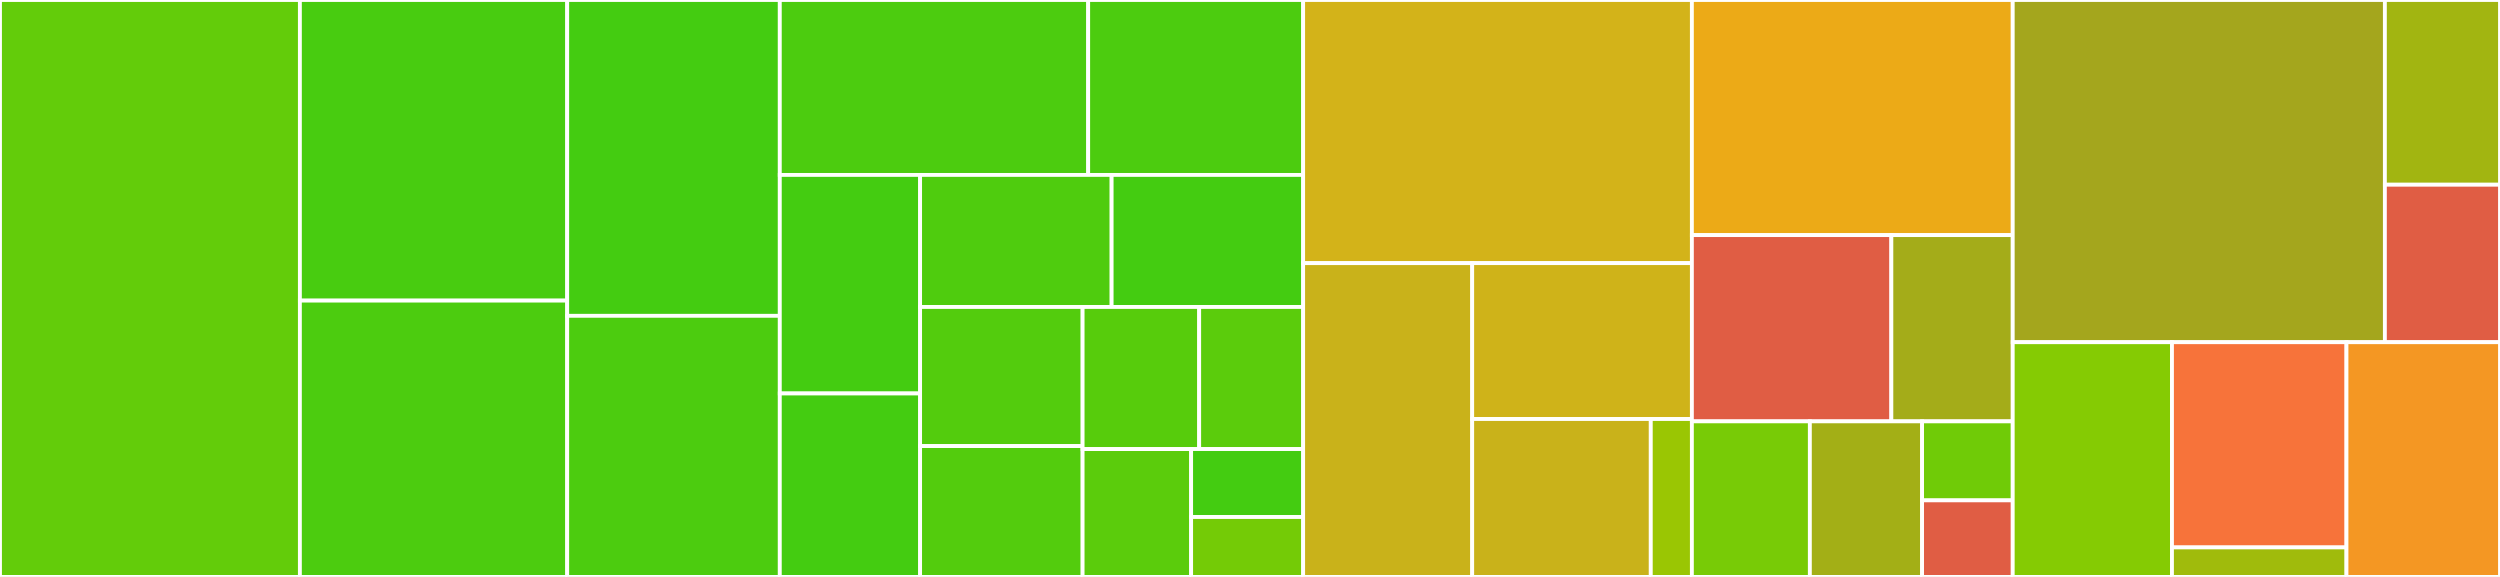 <svg baseProfile="full" width="650" height="150" viewBox="0 0 650 150" version="1.1"
xmlns="http://www.w3.org/2000/svg" xmlns:ev="http://www.w3.org/2001/xml-events"
xmlns:xlink="http://www.w3.org/1999/xlink">

<rect x="0" y="0" width="650" height="150" fill="#333333" stroke="none"/>

<style>rect.s{mask:url(#mask);}</style>
<defs>
  <pattern id="white" width="4" height="4" patternUnits="userSpaceOnUse" patternTransform="rotate(45)">
    <rect width="2" height="2" transform="translate(0,0)" fill="white"></rect>
  </pattern>
  <mask id="mask">
    <rect x="0" y="0" width="100%" height="100%" fill="url(#white)"></rect>
  </mask>
</defs>

<rect x="0" y="0" width="77.972" height="150.0" fill="#63cc0a" stroke="white" stroke-width="1" class=" tooltipped" data-content="tests/test_Instr.py"><title>tests/test_Instr.py</title></rect>
<rect x="77.972" y="0" width="69.499" height="78.157" fill="#48cc10" stroke="white" stroke-width="1" class=" tooltipped" data-content="tests/test_component.py"><title>tests/test_component.py</title></rect>
<rect x="77.972" y="78.157" width="69.499" height="71.843" fill="#4ccc0f" stroke="white" stroke-width="1" class=" tooltipped" data-content="tests/test_ManagedMcrun.py"><title>tests/test_ManagedMcrun.py</title></rect>
<rect x="147.471" y="0" width="55.276" height="82.117" fill="#4c1" stroke="white" stroke-width="1" class=" tooltipped" data-content="tests/test_Plotter.py"><title>tests/test_Plotter.py</title></rect>
<rect x="147.471" y="82.117" width="55.276" height="67.883" fill="#4ccc0f" stroke="white" stroke-width="1" class=" tooltipped" data-content="tests/test_Instr_reader.py"><title>tests/test_Instr_reader.py</title></rect>
<rect x="202.747" y="0" width="80.18" height="45.478" fill="#4ccc0f" stroke="white" stroke-width="1" class=" tooltipped" data-content="tests/test_ComponentReader.py"><title>tests/test_ComponentReader.py</title></rect>
<rect x="282.926" y="0" width="55.893" height="45.478" fill="#4ccc0f" stroke="white" stroke-width="1" class=" tooltipped" data-content="tests/test_functions.py"><title>tests/test_functions.py</title></rect>
<rect x="202.747" y="45.478" width="36.479" height="56.823" fill="#4c1" stroke="white" stroke-width="1" class=" tooltipped" data-content="tests/test_add_data.py"><title>tests/test_add_data.py</title></rect>
<rect x="202.747" y="102.302" width="36.479" height="47.698" fill="#4c1" stroke="white" stroke-width="1" class=" tooltipped" data-content="tests/test_plot_interface.py"><title>tests/test_plot_interface.py</title></rect>
<rect x="239.226" y="45.478" width="49.797" height="34.334" fill="#4fcc0e" stroke="white" stroke-width="1" class=" tooltipped" data-content="tests/test_McStasData.py"><title>tests/test_McStasData.py</title></rect>
<rect x="289.022" y="45.478" width="49.797" height="34.334" fill="#4c1" stroke="white" stroke-width="1" class=" tooltipped" data-content="tests/test_simulation_interface.py"><title>tests/test_simulation_interface.py</title></rect>
<rect x="239.226" y="79.812" width="42.252" height="36.168" fill="#53cc0d" stroke="white" stroke-width="1" class=" tooltipped" data-content="tests/test_McStasPlotOptions.py"><title>tests/test_McStasPlotOptions.py</title></rect>
<rect x="239.226" y="115.98" width="42.252" height="34.02" fill="#53cc0d" stroke="white" stroke-width="1" class=" tooltipped" data-content="tests/test_Configurator.py"><title>tests/test_Configurator.py</title></rect>
<rect x="281.477" y="79.812" width="30.309" height="36.941" fill="#57cc0c" stroke="white" stroke-width="1" class=" tooltipped" data-content="tests/test_McStasMetaData.py"><title>tests/test_McStasMetaData.py</title></rect>
<rect x="311.787" y="79.812" width="27.032" height="36.941" fill="#5bcc0c" stroke="white" stroke-width="1" class=" tooltipped" data-content="tests/test_declare_variable.py"><title>tests/test_declare_variable.py</title></rect>
<rect x="281.477" y="116.753" width="28.216" height="33.247" fill="#5bcc0c" stroke="white" stroke-width="1" class=" tooltipped" data-content="tests/test_parameter_variable.py"><title>tests/test_parameter_variable.py</title></rect>
<rect x="309.693" y="116.753" width="29.126" height="17.662" fill="#4c1" stroke="white" stroke-width="1" class=" tooltipped" data-content="tests/test_widget_helpers.py"><title>tests/test_widget_helpers.py</title></rect>
<rect x="309.693" y="134.416" width="29.126" height="15.584" fill="#74cb06" stroke="white" stroke-width="1" class=" tooltipped" data-content="tests/test_formatting.py"><title>tests/test_formatting.py</title></rect>
<rect x="338.819" y="0" width="101.071" height="68.413" fill="#d3b319" stroke="white" stroke-width="1" class=" tooltipped" data-content="helper/mcstas_objects.py"><title>helper/mcstas_objects.py</title></rect>
<rect x="338.819" y="68.413" width="43.952" height="81.587" fill="#c9b21a" stroke="white" stroke-width="1" class=" tooltipped" data-content="helper/component_reader.py"><title>helper/component_reader.py</title></rect>
<rect x="382.771" y="68.413" width="57.119" height="40.529" fill="#cfb319" stroke="white" stroke-width="1" class=" tooltipped" data-content="helper/managed_mcrun.py"><title>helper/managed_mcrun.py</title></rect>
<rect x="382.771" y="108.942" width="46.432" height="41.058" fill="#c9b21a" stroke="white" stroke-width="1" class=" tooltipped" data-content="helper/plot_helper.py"><title>helper/plot_helper.py</title></rect>
<rect x="429.203" y="108.942" width="10.687" height="41.058" fill="#9ac603" stroke="white" stroke-width="1" class=" tooltipped" data-content="helper/formatting.py"><title>helper/formatting.py</title></rect>
<rect x="439.89" y="0" width="83.419" height="61.125" fill="#ecaa17" stroke="white" stroke-width="1" class=" tooltipped" data-content="instr_reader/read_trace.py"><title>instr_reader/read_trace.py</title></rect>
<rect x="439.89" y="61.125" width="51.863" height="48.428" fill="#e05d44" stroke="white" stroke-width="1" class=" tooltipped" data-content="instr_reader/read_declare.py"><title>instr_reader/read_declare.py</title></rect>
<rect x="491.753" y="61.125" width="31.555" height="48.428" fill="#a4ac19" stroke="white" stroke-width="1" class=" tooltipped" data-content="instr_reader/control.py"><title>instr_reader/control.py</title></rect>
<rect x="439.89" y="109.553" width="30.674" height="40.447" fill="#78cb06" stroke="white" stroke-width="1" class=" tooltipped" data-content="instr_reader/util.py"><title>instr_reader/util.py</title></rect>
<rect x="470.564" y="109.553" width="29.178" height="40.447" fill="#a3af16" stroke="white" stroke-width="1" class=" tooltipped" data-content="instr_reader/read_definition.py"><title>instr_reader/read_definition.py</title></rect>
<rect x="499.742" y="109.553" width="23.567" height="20.545" fill="#70cb07" stroke="white" stroke-width="1" class=" tooltipped" data-content="instr_reader/read_initialize.py"><title>instr_reader/read_initialize.py</title></rect>
<rect x="499.742" y="130.097" width="23.567" height="19.903" fill="#e05d44" stroke="white" stroke-width="1" class=" tooltipped" data-content="instr_reader/read_finally.py"><title>instr_reader/read_finally.py</title></rect>
<rect x="523.309" y="0" width="96.762" height="88.973" fill="#a4a61d" stroke="white" stroke-width="1" class=" tooltipped" data-content="interface/instr.py"><title>interface/instr.py</title></rect>
<rect x="620.07" y="0" width="29.93" height="48.025" fill="#a2b511" stroke="white" stroke-width="1" class=" tooltipped" data-content="interface/functions.py"><title>interface/functions.py</title></rect>
<rect x="620.07" y="48.025" width="29.93" height="40.948" fill="#e05d44" stroke="white" stroke-width="1" class=" tooltipped" data-content="interface/plotter.py"><title>interface/plotter.py</title></rect>
<rect x="523.309" y="88.973" width="41.404" height="61.027" fill="#85cb03" stroke="white" stroke-width="1" class=" tooltipped" data-content="jb_interface/plot_interface.py"><title>jb_interface/plot_interface.py</title></rect>
<rect x="564.713" y="88.973" width="45.371" height="53.357" fill="#f7733a" stroke="white" stroke-width="1" class=" tooltipped" data-content="jb_interface/simulation_interface.py"><title>jb_interface/simulation_interface.py</title></rect>
<rect x="564.713" y="142.33" width="45.371" height="7.67" fill="#a0bb0c" stroke="white" stroke-width="1" class=" tooltipped" data-content="jb_interface/widget_helpers.py"><title>jb_interface/widget_helpers.py</title></rect>
<rect x="610.084" y="88.973" width="39.916" height="61.027" fill="#f49723" stroke="white" stroke-width="1" class=" tooltipped" data-content="data/data.py"><title>data/data.py</title></rect>
</svg>